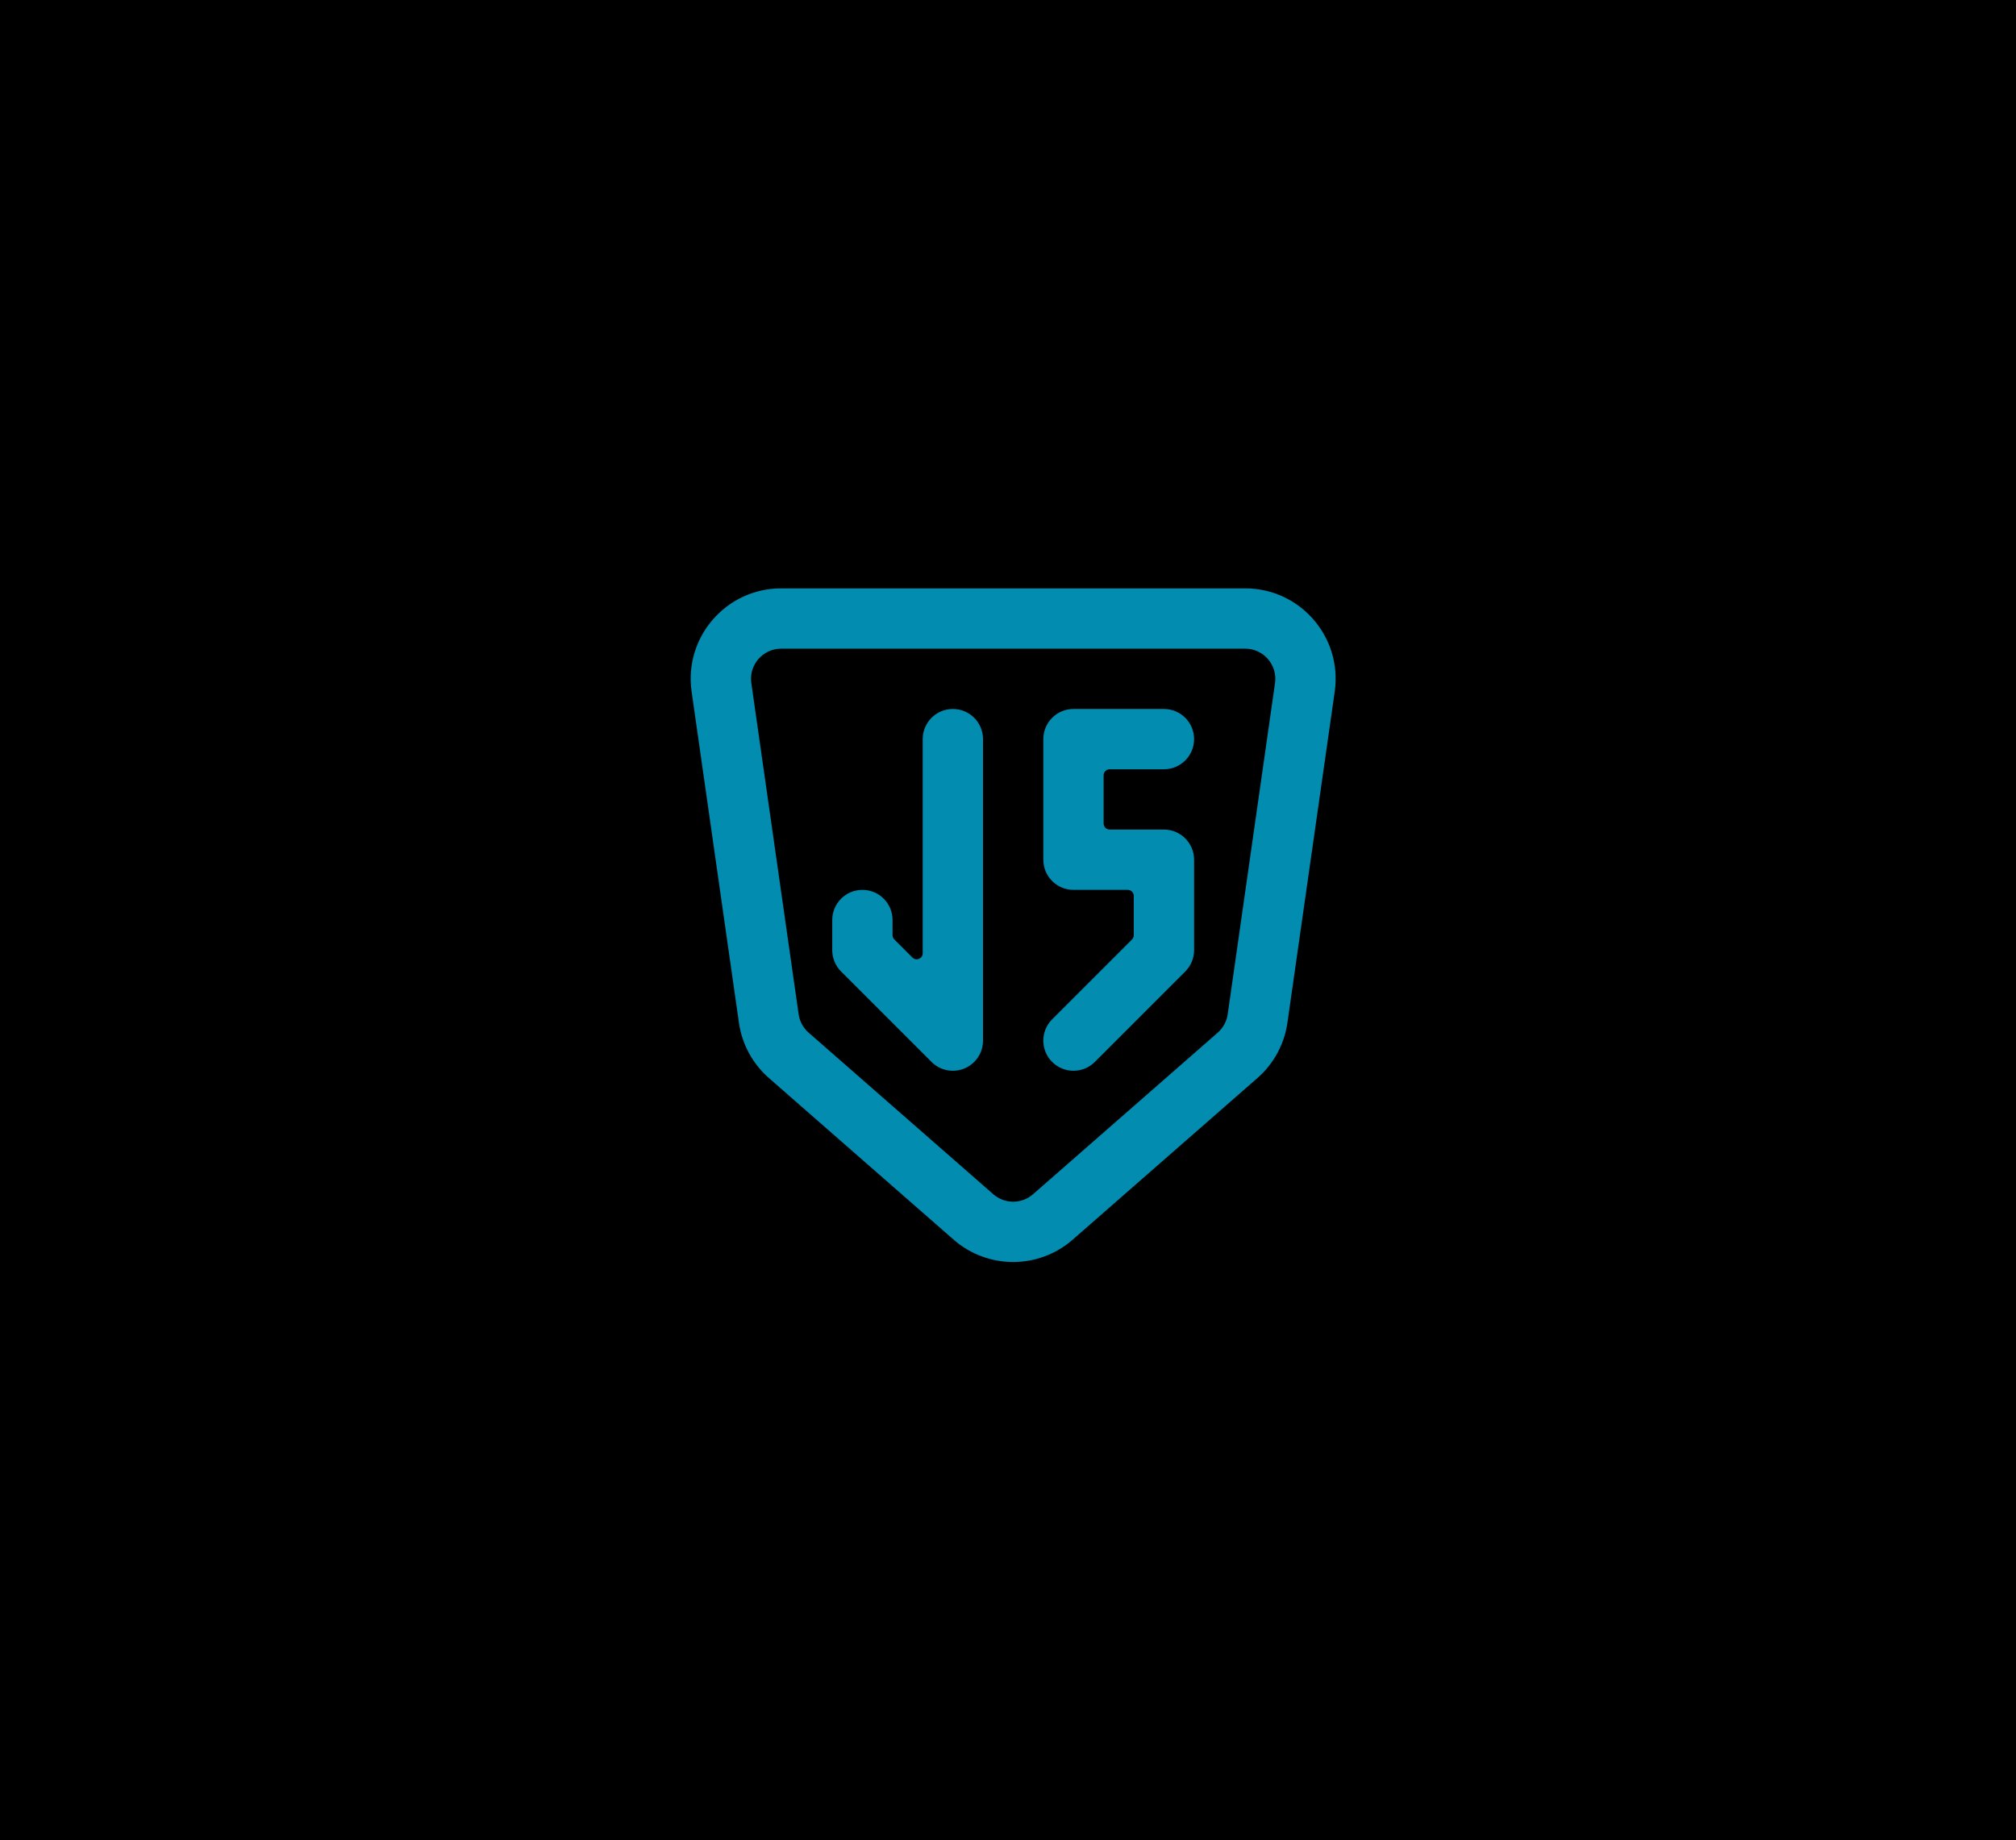 <svg xmlns="http://www.w3.org/2000/svg" width="195" height="178" viewBox="0 0 195 178" fill="none"><rect width="195" height="178" fill="black"></rect><path d="M100.917 71.5C100.917 69.889 102.222 68.583 103.833 68.583H112.583C114.194 68.583 115.5 69.889 115.5 71.5C115.5 73.111 114.194 74.417 112.583 74.417H107.333C107.011 74.417 106.75 74.678 106.75 75V79.667C106.75 79.989 107.011 80.25 107.333 80.25H112.583C114.194 80.25 115.5 81.556 115.5 83.167V91.917C115.5 92.69 115.192 93.432 114.646 93.979L105.896 102.729C104.757 103.868 102.91 103.868 101.771 102.729C100.632 101.59 100.632 99.743 101.771 98.604L109.496 90.879C109.605 90.77 109.667 90.622 109.667 90.467V86.667C109.667 86.344 109.405 86.083 109.083 86.083H103.833C102.222 86.083 100.917 84.778 100.917 83.167V71.5Z" fill="#028CB0"></path><path d="M95.083 71.5C95.083 69.889 93.778 68.583 92.167 68.583C90.556 68.583 89.25 69.889 89.25 71.5V92.217C89.25 92.737 88.622 92.997 88.254 92.629L86.504 90.879C86.395 90.77 86.333 90.622 86.333 90.467V89C86.333 87.389 85.028 86.083 83.417 86.083C81.806 86.083 80.5 87.389 80.5 89V91.917C80.5 92.69 80.807 93.432 81.354 93.979L90.104 102.729C90.938 103.563 92.193 103.813 93.283 103.361C94.373 102.91 95.083 101.846 95.083 100.667V71.5Z" fill="#028CB0"></path><path fill-rule="evenodd" clip-rule="evenodd" d="M66.897 66.904C66.144 61.633 70.234 56.917 75.559 56.917H120.441C125.766 56.917 129.856 61.633 129.103 66.904L124.527 98.938C124.231 101.01 123.201 102.908 121.626 104.286L103.762 119.917C100.463 122.804 95.537 122.804 92.238 119.917L74.374 104.286C72.798 102.908 71.769 101.01 71.474 98.938L66.897 66.904ZM75.559 62.75C73.784 62.75 72.421 64.322 72.672 66.079L77.248 98.113C77.347 98.804 77.69 99.436 78.215 99.896L96.079 115.527C97.179 116.489 98.821 116.489 99.921 115.527L117.785 99.896C118.31 99.436 118.653 98.804 118.752 98.113L123.328 66.079C123.579 64.322 122.216 62.75 120.441 62.75H75.559Z" fill="#028CB0"></path></svg>